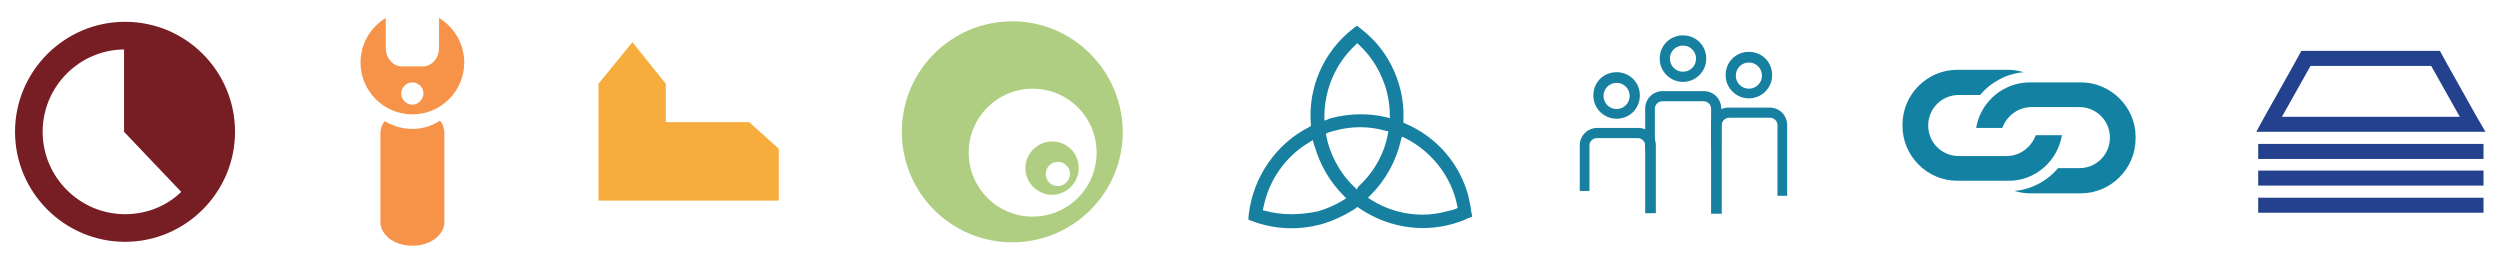 <?xml version="1.0" encoding="utf-8"?>
<!-- Generator: Adobe Illustrator 26.4.1, SVG Export Plug-In . SVG Version: 6.00 Build 0)  -->
<svg version="1.1" id="Layer_1" xmlns="http://www.w3.org/2000/svg" xmlns:xlink="http://www.w3.org/1999/xlink" x="0px" y="0px"
	 viewBox="0 0 515.9 54" style="enable-background:new 0 0 515.9 54;" xml:space="preserve">
<style type="text/css">
	.st0{fill:#AFCE82;}
	.st1{fill-rule:evenodd;clip-rule:evenodd;fill:#F69348;}
	.st2{fill:#23418C;}
	.st3{fill:#771D24;}
	.st4{fill:#1381A2;}
	.st5{fill:#1780A1;}
	.st6{fill:#F7AC3E;}
</style>
<g>
	<g>
		<path class="st0" d="M208.9,4.4c-12.6,0-22.8,10.2-22.8,22.8S196.3,50,208.9,50c12.6,0,22.8-10.2,22.8-22.8
			C231.6,14.6,221.4,4.4,208.9,4.4z M213.1,44.7c-7.3,0-13.2-5.9-13.2-13.2s5.9-13.2,13.2-13.2c7.3,0,13.2,5.9,13.2,13.2
			S220.4,44.7,213.1,44.7z"/>
		<path class="st0" d="M217.1,29.2c-3,0-5.5,2.5-5.5,5.5s2.5,5.5,5.5,5.5s5.5-2.5,5.5-5.5C222.6,31.6,220.2,29.2,217.1,29.2z
			 M218.3,38.4c-1.4,0-2.5-1.1-2.5-2.5s1.1-2.5,2.5-2.5s2.5,1.1,2.5,2.5C220.8,37.3,219.6,38.4,218.3,38.4z"/>
	</g>
</g>
<g>
	<g>
		<path class="st1" d="M85.1,26.6c-2.1,0-4-0.6-5.7-1.6c-0.6,0.7-0.9,1.6-0.9,2.5v18.3c0,2.7,2.9,4.9,6.5,4.9h0.2
			c3.6,0,6.5-2.2,6.5-4.9V27.4c0-0.9-0.3-1.8-0.9-2.5C89.1,26,87.2,26.6,85.1,26.6z"/>
		<path class="st1" d="M90.6,3.7v6.2c0,2.1-1.5,3.8-3.3,3.8h-4.4c-1.8,0-3.3-1.7-3.3-3.8V3.7c-3.1,1.9-5.2,5.3-5.2,9.2
			c0,5.9,4.8,10.7,10.7,10.7s10.7-4.8,10.7-10.7C95.8,9,93.7,5.6,90.6,3.7z M85.1,21.6c-1.2,0-2.3-1-2.3-2.3c0-1.2,1-2.3,2.3-2.3
			c1.2,0,2.3,1,2.3,2.3C87.3,20.6,86.3,21.6,85.1,21.6z"/>
	</g>
</g>
<g>
	<rect x="466" y="35.2" class="st2" width="46.5" height="3.1"/>
	<rect x="466" y="29.7" class="st2" width="46.5" height="3.1"/>
	<rect x="466" y="40.8" class="st2" width="46.5" height="3.1"/>
	<path class="st2" d="M511.1,24.1l-5.9-10.5l-1.7-3.1h-3.6h-21.4h-3.6l-1.7,3.1l-5.9,10.5l-1.7,3.1h3.6h40.1h3.6L511.1,24.1z
		 M470.9,24.1l5.9-10.5h24.9l5.9,10.5H470.9z"/>
</g>
<path class="st3" d="M25.8,4.5C13.3,4.5,3.1,14.7,3.1,27.2s10.2,22.7,22.7,22.7s22.7-10.2,22.7-22.7S38.4,4.5,25.8,4.5z M8.8,27.2
	c0-9.3,7.5-16.9,16.8-17v17l11.8,12.4c-3,2.9-7.1,4.6-11.6,4.6C16.5,44.2,8.8,36.6,8.8,27.2z"/>
<g>
	<path class="st4" d="M425.5,27.9h-5.4c-0.9,2.5-3.3,4.3-6,4.3h-9.9c-3.5,0-6.3-2.8-6.3-6.3s2.8-6.3,6.3-6.3h4.4
		c2.3-2.7,5.5-4.4,9-4.7c-1-0.3-2.1-0.5-3.2-0.5h-10.5c-6.2,0-11.3,5.1-11.3,11.3V26c0,6.2,5.1,11.3,11.3,11.3h10.5
		C419.9,37.4,424.6,33.3,425.5,27.9z"/>
	<path class="st4" d="M429.4,17h-10.5c-5.5,0-10.2,4-11.1,9.4h5.4c0.9-2.5,3.3-4.3,6-4.3h9.9c3.5,0,6.3,2.8,6.3,6.3
		s-2.8,6.3-6.3,6.3h-4.4c-2.3,2.7-5.5,4.4-9,4.7c1,0.3,2.1,0.5,3.2,0.5h10.5c6.2,0,11.3-5.1,11.3-11.3v-0.4
		C440.7,22.1,435.6,17,429.4,17z"/>
</g>
<g>
	<path class="st5" d="M341.5,44h-2V30c0-0.8-0.7-1.5-1.5-1.5h-8.5c-0.8,0-1.5,0.7-1.5,1.5v9.4h-2V30c0-2,1.6-3.6,3.6-3.6h8.5
		c2,0,3.6,1.6,3.6,3.6V44z"/>
	<path class="st5" d="M333.6,24.5c-2.6,0-4.8-2.1-4.8-4.8s2.1-4.8,4.8-4.8s4.8,2.1,4.8,4.8S336.3,24.5,333.6,24.5z M333.6,17.1
		c-1.5,0-2.7,1.2-2.7,2.7c0,1.5,1.2,2.7,2.7,2.7c1.5,0,2.7-1.2,2.7-2.7C336.3,18.3,335.1,17.1,333.6,17.1z"/>
	<path class="st5" d="M355.1,30.9h-2v-8.5c0-0.8-0.7-1.5-1.5-1.5H343c-0.8,0-1.5,0.7-1.5,1.5v8.5h-2v-8.5c0-2,1.6-3.6,3.6-3.6h8.5
		c2,0,3.6,1.6,3.6,3.6V30.9z"/>
	<path class="st5" d="M347.3,16.9c-2.6,0-4.8-2.1-4.8-4.8s2.1-4.8,4.8-4.8s4.8,2.1,4.8,4.8S349.9,16.9,347.3,16.9z M347.3,9.4
		c-1.5,0-2.7,1.2-2.7,2.7c0,1.5,1.2,2.7,2.7,2.7c1.5,0,2.7-1.2,2.7-2.7C350,10.6,348.8,9.4,347.3,9.4z"/>
	<path class="st5" d="M355.1,44.1h-2V25.8c0-2,1.6-3.6,3.6-3.6h8.5c2,0,3.6,1.6,3.6,3.6v14.6h-2V25.8c0-0.8-0.7-1.5-1.5-1.5h-8.5
		c-0.8,0-1.5,0.7-1.5,1.5V44.1z"/>
	<path class="st5" d="M360.9,20.3c-2.6,0-4.8-2.1-4.8-4.8s2.1-4.8,4.8-4.8s4.8,2.1,4.8,4.8S363.5,20.3,360.9,20.3z M360.9,12.9
		c-1.5,0-2.7,1.2-2.7,2.7c0,1.5,1.2,2.7,2.7,2.7s2.7-1.2,2.7-2.7C363.6,14.1,362.4,12.9,360.9,12.9z"/>
</g>
<g>
	<path class="st5" d="M280.1,42.7l0.3,0.2c5.7,3.9,12.7,5.2,19.4,3.3c1-0.3,2-0.6,3-1.1l1-0.4l-0.2-1.1c-0.1-1.1-0.4-2.1-0.6-3.2
		c-1.8-6.7-6.6-12.2-13-14.9l-0.4-0.2l0-0.4c0.1-2.3-0.1-4.7-0.8-7.1c-1.3-4.7-4-8.8-7.9-11.8l-0.9-0.7l-0.9,0.7
		c-6,4.7-9.2,12.1-8.6,19.6l0,0.4l-0.3,0.2c-6.8,3.4-11.6,10.3-12.5,18l-0.1,1.1l1,0.4c4.7,1.7,9.4,1.8,14,0.6
		c2.4-0.7,4.8-1.8,7-3.2L280.1,42.7z M293.6,44.3c-3.7,0-7.4-1-10.7-3.1l-0.6-0.4l0.5-0.5c3.1-3.1,5.3-7,6.3-11.4l0.2-0.7l0.7,0.3
		c5.1,2.6,8.9,7.2,10.4,12.6c0.1,0.4,0.2,0.8,0.3,1.3l0.1,0.5l-0.4,0.2c-0.5,0.2-0.9,0.3-1.4,0.4C297.2,44,295.4,44.3,293.6,44.3z
		 M266.5,44.2c-1.8,0-3.6-0.2-5.4-0.7l-0.5-0.1l0.1-0.5c1.1-5.7,4.6-10.7,9.6-13.6l0.6-0.4l0.2,0.7c0,0.1,0.1,0.2,0.1,0.4
		c0,0.1,0,0.1,0.1,0.2c1.1,3.8,3.1,7.3,6,10.2l0.5,0.5l-0.6,0.4c-1.8,1.1-3.5,1.8-5.2,2.3C270.1,44,268.3,44.2,266.5,44.2z
		 M280,39.1l-0.4-0.4c-2.7-2.5-4.6-5.8-5.6-9.3c-0.1-0.4-0.2-0.8-0.3-1.3l-0.1-0.5l0.4-0.2c0.3-0.1,0.8-0.3,1.3-0.4
		c3.6-1,7.2-1,10.7,0l0.5,0.1l-0.1,0.5c-0.7,4.1-2.9,8-6.1,10.9L280,39.1z M273.3,24.9v-0.8c0-5.6,2.3-11,6.4-14.8l0.4-0.4l0.4,0.4
		c2.7,2.5,4.6,5.8,5.6,9.3c0.5,1.9,0.7,3.6,0.7,5.1v0.7l-0.7-0.2c-3.7-0.9-7.7-0.8-11.5,0.2c-0.1,0-0.2,0.1-0.3,0.1
		c-0.1,0-0.1,0-0.2,0.1L273.3,24.9z"/>
</g>
<polygon class="st6" points="154.6,25.2 137.4,25.2 137.4,17.3 130.5,8.7 123.5,17.3 123.5,25.2 123.5,33.6 123.5,41.4 160.7,41.4 
	160.7,30.7 "/>
</svg>
